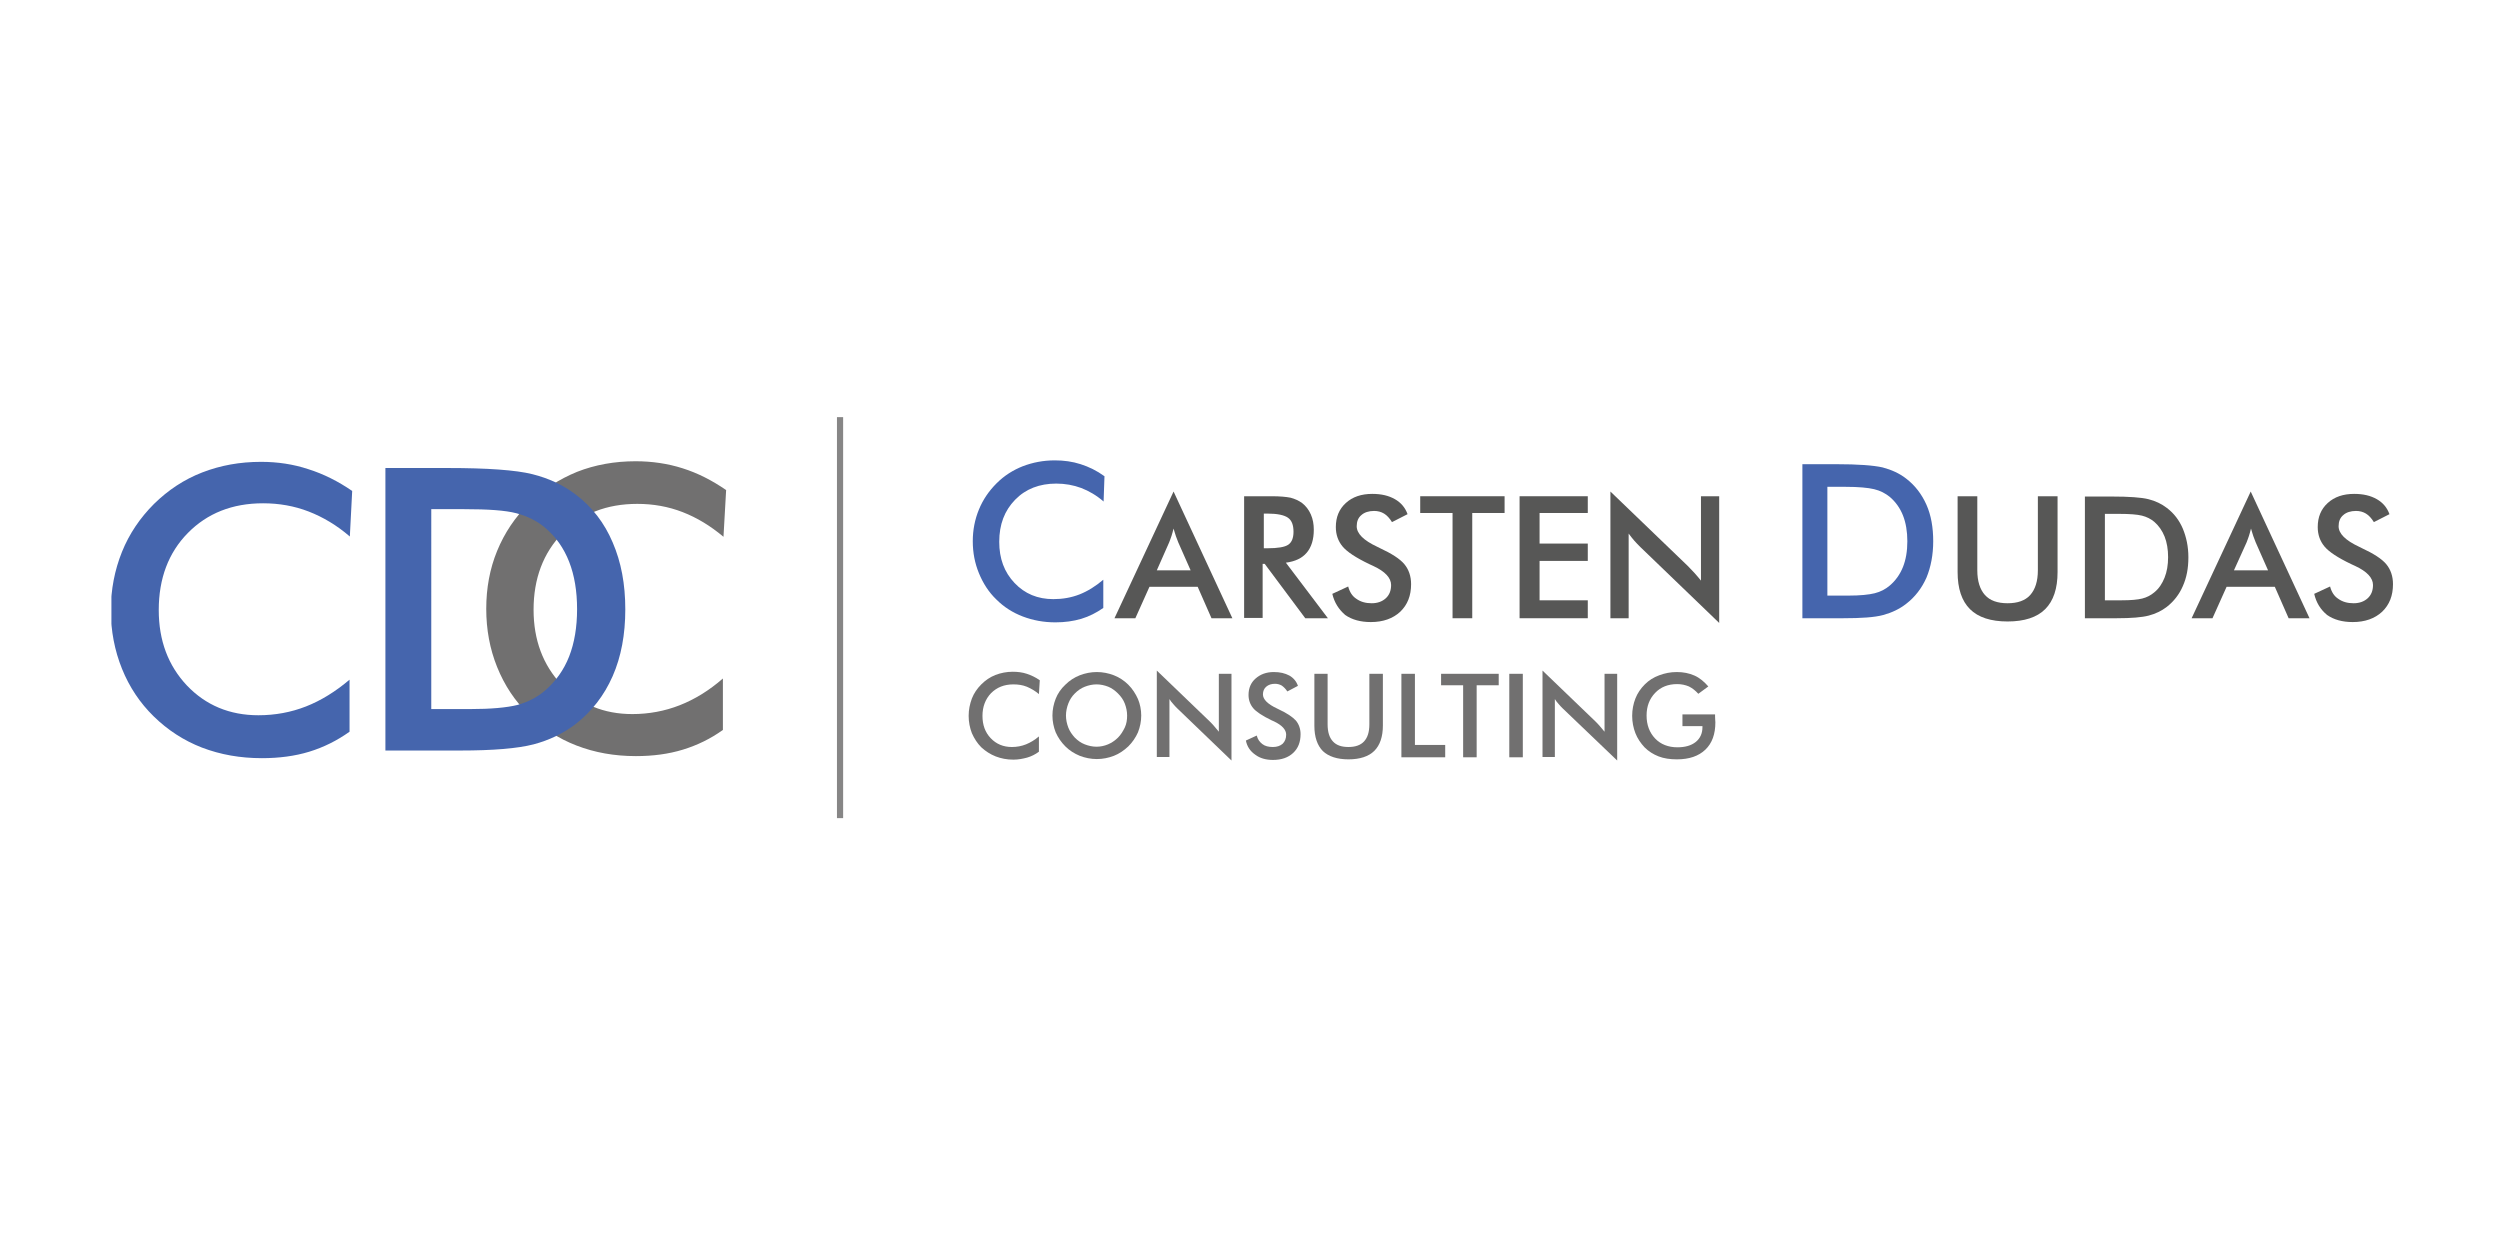 <?xml version="1.0" encoding="utf-8"?>
<!-- Generator: Adobe Illustrator 23.0.1, SVG Export Plug-In . SVG Version: 6.00 Build 0)  -->
<svg version="1.1" id="Ebene_1" xmlns="http://www.w3.org/2000/svg" xmlns:xlink="http://www.w3.org/1999/xlink" x="0px" y="0px"
	 viewBox="0 0 850.4 425.2" style="enable-background:new 0 0 850.4 425.2;" xml:space="preserve">
<style type="text/css">
	.st0{clip-path:url(#SVGID_2_);fill:#575756;}
	.st1{clip-path:url(#SVGID_2_);fill:#878686;}
	.st2{fill:#4565AD;}
	.st3{fill:#575756;}
	.st4{fill:#717070;}
	.st5{clip-path:url(#SVGID_4_);fill:#717070;}
	.st6{clip-path:url(#SVGID_4_);fill:#4565AD;}
</style>
<g id="camfil">
</g>
<g>
	<g>
		<defs>
			<rect id="SVGID_1_" x="37.9" y="141.9" width="776.1" height="136.4"/>
		</defs>
		<clipPath id="SVGID_2_">
			<use xlink:href="#SVGID_1_"  style="overflow:visible;"/>
		</clipPath>
		<line class="st0" x1="285.8" y1="141.9" x2="285.8" y2="278.3"/>
		<polygon class="st1" points="286.8,278.3 284.7,278.3 284.7,141.9 286.8,141.9 286.8,278.3 		"/>
	</g>
	<path class="st2" d="M375.4,170.6c-2.4-2.1-5-3.6-7.6-4.6c-2.7-1-5.5-1.5-8.5-1.5c-5.7,0-10.4,1.8-14,5.5
		c-3.6,3.7-5.4,8.4-5.4,14.3c0,5.7,1.7,10.3,5.2,14c3.5,3.7,7.9,5.5,13.2,5.5c3.1,0,6.1-0.5,8.9-1.6c2.8-1.1,5.5-2.8,8.1-5v9.6
		c-2.3,1.6-4.8,2.9-7.5,3.7c-2.7,0.8-5.6,1.2-8.8,1.2c-4,0-7.7-0.7-11.1-2c-3.4-1.3-6.4-3.2-9-5.8c-2.6-2.5-4.5-5.5-5.9-8.9
		c-1.4-3.4-2.1-7-2.1-10.9c0-3.8,0.7-7.4,2.1-10.8c1.4-3.4,3.4-6.3,6-8.9c2.6-2.6,5.6-4.5,8.9-5.8c3.4-1.3,7-2,10.9-2
		c3.1,0,6,0.4,8.8,1.3c2.8,0.9,5.5,2.2,8.1,4.1L375.4,170.6L375.4,170.6z"/>
	<path class="st3" d="M393.5,194H405l-4.2-9.5c-0.2-0.6-0.5-1.3-0.8-2.1c-0.3-0.8-0.5-1.7-0.8-2.6c-0.2,0.9-0.5,1.8-0.7,2.5
		c-0.3,0.8-0.5,1.5-0.8,2.2L393.5,194L393.5,194z M412.1,210.3l-4.7-10.7H391l-4.8,10.7h-7.1l20.1-43.1l20,43.1H412.1L412.1,210.3z"
		/>
	<path class="st3" d="M429.9,186.5h1.2c3.6,0,5.9-0.4,7.1-1.2c1.2-0.8,1.8-2.3,1.8-4.4c0-2.3-0.6-3.9-1.9-4.8
		c-1.3-0.9-3.6-1.4-7-1.4h-1.2V186.5L429.9,186.5z M429.5,191.7v18.5h-6.3v-41.4h9.4c2.8,0,4.9,0.2,6.4,0.5c1.5,0.4,2.8,1,3.9,1.8
		c1.3,1,2.3,2.3,3,3.9c0.7,1.6,1,3.3,1,5.2c0,3.3-0.8,5.9-2.4,7.8c-1.6,1.9-4,3-7.1,3.4l14.3,18.9H444l-13.8-18.5H429.5L429.5,191.7
		z"/>
	<path class="st3" d="M453.2,202l5.4-2.5c0.5,1.9,1.4,3.3,2.8,4.2c1.4,1,3.1,1.5,5.2,1.5c2,0,3.6-0.6,4.8-1.7
		c1.2-1.1,1.8-2.6,1.8-4.5c0-2.4-2-4.6-6.1-6.5c-0.6-0.3-1-0.5-1.3-0.6c-4.6-2.2-7.6-4.2-9.1-6c-1.5-1.8-2.3-4-2.3-6.6
		c0-3.4,1.1-6.1,3.4-8.2c2.3-2.1,5.3-3.1,9-3.1c3.1,0,5.6,0.6,7.7,1.8c2.1,1.2,3.5,2.9,4.3,5.1l-5.3,2.7c-0.8-1.3-1.7-2.3-2.7-2.9
		c-1-0.6-2.1-0.9-3.4-0.9c-1.8,0-3.3,0.5-4.3,1.4c-1.1,0.9-1.6,2.2-1.6,3.8c0,2.5,2.3,4.8,7,7c0.4,0.2,0.6,0.3,0.8,0.4
		c4.1,1.9,6.9,3.7,8.4,5.5c1.5,1.8,2.3,4.1,2.3,6.8c0,3.9-1.2,7-3.7,9.4c-2.5,2.3-5.8,3.5-10,3.5c-3.5,0-6.4-0.8-8.7-2.4
		C455.4,207.3,453.9,205,453.2,202L453.2,202z"/>
	<polygon class="st3" points="500.8,174.5 500.8,210.3 494.1,210.3 494.1,174.5 483.1,174.5 483.1,168.8 511.8,168.8 511.8,174.5 
		500.8,174.5 	"/>
	<polygon class="st3" points="516.9,210.3 516.9,168.8 540.1,168.8 540.1,174.5 523.7,174.5 523.7,184.9 540.1,184.9 540.1,190.8 
		523.7,190.8 523.7,204.2 540.1,204.2 540.1,210.3 516.9,210.3 	"/>
	<path class="st3" d="M547.8,210.3v-43.1l26.3,25.3c0.7,0.7,1.4,1.5,2.2,2.3c0.7,0.8,1.5,1.7,2.3,2.7v-28.7h6.2v43.1L558,186.1
		c-0.7-0.7-1.4-1.4-2.1-2.2c-0.7-0.8-1.3-1.6-1.9-2.4v28.8H547.8L547.8,210.3z"/>
	<path class="st2" d="M621.6,202.6h7.2c3.9,0,6.9-0.3,8.9-0.8c2-0.5,3.7-1.4,5.1-2.6c2-1.7,3.5-3.8,4.5-6.3c1-2.5,1.5-5.4,1.5-8.8
		c0-3.3-0.5-6.3-1.5-8.8c-1-2.5-2.5-4.6-4.5-6.3c-1.5-1.2-3.2-2.1-5.3-2.6c-2.1-0.5-5.3-0.8-9.7-0.8h-3.1h-3.1V202.6L621.6,202.6z
		 M613.1,210.3v-52.4h11.5c7.5,0,12.7,0.4,15.8,1.1c3,0.8,5.7,2,8,3.8c3,2.3,5.3,5.3,6.9,8.9c1.6,3.6,2.3,7.8,2.3,12.4
		c0,4.6-0.8,8.8-2.3,12.4c-1.6,3.6-3.9,6.6-6.9,8.9c-2.3,1.8-4.9,3-7.8,3.8c-2.9,0.8-7.5,1.1-13.6,1.1h-2.3H613.1L613.1,210.3z"/>
	<path class="st3" d="M665.9,168.8h6.7V194c0,3.7,0.9,6.5,2.6,8.4c1.7,1.9,4.3,2.8,7.7,2.8c3.4,0,6-0.9,7.7-2.8
		c1.7-1.9,2.6-4.7,2.6-8.4v-25.2h6.7v25.8c0,5.6-1.4,9.8-4.2,12.6c-2.8,2.8-7.1,4.2-12.8,4.2c-5.7,0-10-1.4-12.8-4.2
		c-2.8-2.8-4.2-7-4.2-12.6V168.8L665.9,168.8z"/>
	<path class="st3" d="M716,204.2h5.7c3.1,0,5.4-0.2,7-0.6c1.6-0.4,2.9-1.1,4.1-2.1c1.6-1.3,2.7-3,3.5-5c0.8-2,1.2-4.3,1.2-7
		c0-2.6-0.4-5-1.2-7c-0.8-2-2-3.7-3.5-5c-1.2-1-2.6-1.7-4.2-2.1c-1.6-0.4-4.2-0.6-7.7-0.6h-2.4H716V204.2L716,204.2z M709.2,210.3
		v-41.4h9.1c5.9,0,10.1,0.3,12.5,0.9c2.4,0.6,4.5,1.6,6.3,3c2.4,1.8,4.2,4.2,5.4,7c1.2,2.9,1.9,6.1,1.9,9.8c0,3.7-0.6,6.9-1.9,9.8
		c-1.2,2.8-3.1,5.2-5.4,7c-1.8,1.4-3.9,2.4-6.2,3c-2.3,0.6-5.9,0.9-10.8,0.9h-1.8H709.2L709.2,210.3z"/>
	<path class="st3" d="M759.9,194h11.6l-4.2-9.5c-0.2-0.6-0.5-1.3-0.8-2.1c-0.3-0.8-0.5-1.7-0.8-2.6c-0.2,0.9-0.5,1.8-0.7,2.5
		c-0.3,0.8-0.5,1.5-0.8,2.2L759.9,194L759.9,194z M778.5,210.3l-4.7-10.7h-16.4l-4.8,10.7h-7.1l20.1-43.1l20,43.1H778.5L778.5,210.3
		z"/>
	<path class="st3" d="M787.2,202l5.4-2.5c0.5,1.9,1.4,3.3,2.8,4.2c1.4,1,3.1,1.5,5.2,1.5c2,0,3.6-0.6,4.8-1.7
		c1.2-1.1,1.8-2.6,1.8-4.5c0-2.4-2-4.6-6.1-6.5c-0.6-0.3-1-0.5-1.3-0.6c-4.6-2.2-7.6-4.2-9.1-6c-1.5-1.8-2.3-4-2.3-6.6
		c0-3.4,1.1-6.1,3.4-8.2c2.3-2.1,5.3-3.1,9-3.1c3.1,0,5.6,0.6,7.7,1.8c2.1,1.2,3.5,2.9,4.3,5.1l-5.3,2.7c-0.8-1.3-1.7-2.3-2.7-2.9
		c-1-0.6-2.1-0.9-3.4-0.9c-1.8,0-3.3,0.5-4.3,1.4c-1.1,0.9-1.6,2.2-1.6,3.8c0,2.5,2.3,4.8,7,7c0.4,0.2,0.6,0.3,0.8,0.4
		c4.1,1.9,6.9,3.7,8.4,5.5c1.5,1.8,2.3,4.1,2.3,6.8c0,3.9-1.2,7-3.7,9.4c-2.5,2.3-5.8,3.5-10,3.5c-3.5,0-6.4-0.8-8.7-2.4
		C789.3,207.3,787.9,205,787.2,202L787.2,202z"/>
	<path class="st4" d="M353.4,236.1c-1.3-1.1-2.7-1.9-4.1-2.5c-1.5-0.6-3-0.8-4.6-0.8c-3.1,0-5.6,1-7.6,3c-1.9,2-2.9,4.6-2.9,7.7
		c0,3.1,0.9,5.6,2.8,7.6c1.9,2,4.3,3,7.2,3c1.7,0,3.3-0.3,4.8-0.9c1.5-0.6,3-1.5,4.4-2.7v5.2c-1.2,0.9-2.6,1.6-4,2
		c-1.5,0.4-3,0.7-4.7,0.7c-2.2,0-4.2-0.4-6-1.1c-1.8-0.7-3.5-1.8-4.9-3.1c-1.4-1.4-2.4-3-3.2-4.8c-0.7-1.8-1.1-3.8-1.1-5.9
		c0-2.1,0.4-4,1.1-5.9c0.7-1.8,1.8-3.4,3.2-4.8c1.4-1.4,3-2.5,4.8-3.2c1.8-0.7,3.8-1.1,5.9-1.1c1.7,0,3.3,0.2,4.8,0.7
		c1.5,0.5,3,1.2,4.4,2.2L353.4,236.1L353.4,236.1z"/>
	<path class="st4" d="M383.4,243.4c0-1.4-0.3-2.8-0.8-4.1c-0.5-1.3-1.3-2.4-2.3-3.4c-1-1-2.1-1.8-3.3-2.3c-1.3-0.5-2.6-0.8-4-0.8
		c-1.4,0-2.7,0.3-4,0.8c-1.3,0.5-2.4,1.3-3.4,2.3c-1,1-1.7,2.1-2.2,3.4c-0.5,1.3-0.8,2.7-0.8,4.1c0,1.4,0.3,2.8,0.8,4.1
		c0.5,1.3,1.3,2.4,2.2,3.4c1,1,2.1,1.8,3.4,2.3c1.3,0.5,2.6,0.8,4,0.8c1.4,0,2.7-0.3,3.9-0.8c1.2-0.5,2.4-1.3,3.4-2.3
		c1-1,1.7-2.2,2.3-3.4C383.2,246.2,383.4,244.9,383.4,243.4L383.4,243.4z M388.2,243.4c0,2-0.4,3.9-1.1,5.7
		c-0.8,1.8-1.9,3.4-3.3,4.8c-1.5,1.4-3.1,2.5-4.9,3.2c-1.8,0.7-3.8,1.1-5.8,1.1c-2,0-4-0.4-5.8-1.1c-1.9-0.8-3.5-1.8-4.9-3.2
		c-1.4-1.4-2.5-3-3.3-4.8c-0.7-1.8-1.1-3.7-1.1-5.7c0-2,0.4-3.9,1.1-5.7c0.7-1.8,1.8-3.4,3.3-4.8c1.4-1.4,3.1-2.5,4.9-3.2
		c1.8-0.7,3.8-1.1,5.8-1.1c2,0,4,0.4,5.8,1.1c1.8,0.7,3.5,1.8,4.9,3.2c1.4,1.4,2.5,3.1,3.3,4.9C387.8,239.5,388.2,241.4,388.2,243.4
		L388.2,243.4z"/>
	<path class="st4" d="M393.5,257.6v-29.5l18,17.3c0.5,0.5,1,1,1.5,1.6c0.5,0.6,1,1.2,1.6,1.9v-19.7h4.3v29.5L400.5,241
		c-0.5-0.5-1-1-1.4-1.5c-0.5-0.5-0.9-1.1-1.3-1.7v19.7H393.5L393.5,257.6z"/>
	<path class="st4" d="M423.8,251.9l3.7-1.7c0.3,1.3,1,2.2,1.9,2.9c0.9,0.7,2.1,1,3.6,1c1.4,0,2.5-0.4,3.3-1.1
		c0.8-0.8,1.2-1.8,1.2-3.1c0-1.7-1.4-3.2-4.1-4.5c-0.4-0.2-0.7-0.3-0.9-0.4c-3.1-1.5-5.2-2.9-6.2-4.1c-1-1.2-1.6-2.7-1.6-4.5
		c0-2.3,0.8-4.2,2.4-5.6c1.6-1.4,3.6-2.2,6.2-2.2c2.1,0,3.8,0.4,5.3,1.2c1.4,0.8,2.4,2,2.9,3.5l-3.6,1.9c-0.6-0.9-1.2-1.5-1.9-2
		c-0.7-0.4-1.5-0.6-2.3-0.6c-1.2,0-2.2,0.3-3,1c-0.7,0.6-1.1,1.5-1.1,2.6c0,1.7,1.6,3.3,4.8,4.8c0.2,0.1,0.4,0.2,0.6,0.3
		c2.8,1.3,4.7,2.6,5.8,3.8c1,1.2,1.6,2.8,1.6,4.6c0,2.7-0.8,4.8-2.5,6.4c-1.7,1.6-4,2.4-6.9,2.4c-2.4,0-4.4-0.6-5.9-1.7
		C425.2,255.5,424.2,253.9,423.8,251.9L423.8,251.9z"/>
	<path class="st4" d="M447,229.2h4.6v17.2c0,2.6,0.6,4.5,1.8,5.8c1.2,1.3,2.9,1.9,5.3,1.9c2.3,0,4.1-0.6,5.3-1.9
		c1.2-1.3,1.8-3.2,1.8-5.8v-17.2h4.6v17.6c0,3.8-1,6.7-2.9,8.6c-1.9,1.9-4.9,2.9-8.8,2.9c-3.9,0-6.8-1-8.7-2.8
		c-1.9-1.9-2.9-4.8-2.9-8.6V229.2L447,229.2z"/>
	<polygon class="st4" points="476.7,257.6 476.7,229.2 481.3,229.2 481.3,253.4 491.6,253.4 491.6,257.6 476.7,257.6 	"/>
	<polygon class="st4" points="502.3,233.1 502.3,257.6 497.7,257.6 497.7,233.1 490.2,233.1 490.2,229.2 509.8,229.2 509.8,233.1 
		502.3,233.1 	"/>
	<polygon class="st4" points="513.4,257.6 513.4,229.2 518,229.2 518,257.6 513.4,257.6 	"/>
	<path class="st4" d="M524.7,257.6v-29.5l18,17.3c0.5,0.5,1,1,1.5,1.6c0.5,0.6,1,1.2,1.6,1.9v-19.7h4.3v29.5L531.6,241
		c-0.5-0.5-1-1-1.4-1.5c-0.5-0.5-0.9-1.1-1.3-1.7v19.7H524.7L524.7,257.6z"/>
	<path class="st4" d="M572.2,243h11.2c0,0.2,0,0.5,0,0.8c0,0.9,0.1,1.5,0.1,1.9c0,4-1.1,7.1-3.4,9.3c-2.3,2.2-5.5,3.3-9.7,3.3
		c-2.3,0-4.4-0.3-6.2-1c-1.8-0.7-3.4-1.7-4.8-3.1c-1.3-1.4-2.4-3-3.1-4.8c-0.7-1.8-1.1-3.8-1.1-5.9c0-2.1,0.4-4.1,1.1-5.9
		c0.7-1.8,1.8-3.4,3.2-4.8c1.4-1.4,3-2.4,4.9-3.1c1.9-0.7,3.8-1.1,6-1.1c2.2,0,4.2,0.4,6,1.2c1.8,0.8,3.3,2.1,4.7,3.7l-3.4,2.5
		c-1-1.1-2-1.9-3.2-2.5c-1.2-0.5-2.5-0.8-4-0.8c-3.1,0-5.6,1-7.5,3c-1.9,2-2.9,4.5-2.9,7.7c0,3.2,1,5.8,2.9,7.8c1.9,2,4.5,3,7.6,3
		c2.6,0,4.7-0.6,6.2-1.8c1.5-1.2,2.3-2.9,2.3-5v-0.4h-6.8V243L572.2,243z"/>
	<g>
		<defs>
			<rect id="SVGID_3_" x="37.9" y="141.9" width="776.1" height="136.4"/>
		</defs>
		<clipPath id="SVGID_4_">
			<use xlink:href="#SVGID_3_"  style="overflow:visible;"/>
		</clipPath>
		<path class="st5" d="M246.1,182.6c-4.4-3.7-9-6.5-13.9-8.4c-4.9-1.9-10-2.8-15.4-2.8c-10.4,0-18.9,3.3-25.5,10
			c-6.5,6.7-9.8,15.4-9.8,26c0,10.3,3.2,18.8,9.5,25.5c6.4,6.7,14.4,10,24.1,10c5.6,0,11-1,16.1-3c5.1-2,10-5,14.7-9.1v17.5
			c-4.2,3-8.7,5.2-13.6,6.7c-4.9,1.5-10.2,2.2-16,2.2c-7.3,0-14-1.2-20.2-3.6c-6.2-2.4-11.6-5.9-16.3-10.6
			c-4.7-4.6-8.2-9.9-10.7-16.1c-2.5-6.2-3.7-12.8-3.7-19.8c0-7,1.2-13.6,3.7-19.7c2.5-6.1,6.1-11.5,10.9-16.2
			c4.7-4.7,10.2-8.2,16.3-10.7c6.1-2.4,12.8-3.6,19.9-3.6c5.6,0,11,0.8,16,2.4c5.1,1.6,10,4.1,14.8,7.4L246.1,182.6L246.1,182.6z"/>
		<path class="st6" d="M119,182.5c-4.4-3.8-9.1-6.6-14-8.5c-4.9-1.9-10.1-2.8-15.5-2.8c-10.5,0-19,3.4-25.6,10.1
			c-6.6,6.7-9.9,15.5-9.9,26.2c0,10.4,3.2,18.9,9.6,25.7c6.4,6.7,14.5,10.1,24.3,10.1c5.7,0,11.1-1,16.2-3c5.1-2,10.1-5.1,14.8-9.1
			v17.7c-4.2,3-8.8,5.3-13.7,6.8c-4.9,1.5-10.3,2.2-16.1,2.2c-7.4,0-14.1-1.2-20.4-3.6c-6.2-2.4-11.7-6-16.4-10.6
			c-4.7-4.6-8.3-10-10.8-16.2c-2.5-6.2-3.8-12.9-3.8-19.9s1.3-13.7,3.8-19.9c2.5-6.2,6.2-11.6,10.9-16.3c4.8-4.7,10.2-8.3,16.4-10.7
			c6.2-2.4,12.8-3.6,20-3.6c5.6,0,11,0.8,16.1,2.5c5.1,1.6,10.1,4.1,14.9,7.4L119,182.5L119,182.5z"/>
	</g>
	<path class="st2" d="M146.7,241.2h13.1c7.2,0,12.6-0.5,16.2-1.4c3.6-1,6.7-2.6,9.4-4.9c3.6-3.1,6.4-7,8.2-11.6
		c1.8-4.6,2.7-10,2.7-16.1s-0.9-11.5-2.7-16.1c-1.8-4.6-4.5-8.5-8.2-11.6c-2.7-2.3-6-3.9-9.7-4.9c-3.8-1-9.7-1.4-17.8-1.4h-5.6h-5.6
		V241.2L146.7,241.2z M131.1,255.3v-96.1h21.1c13.7,0,23.3,0.7,28.9,2.1c5.6,1.4,10.5,3.7,14.7,6.9c5.6,4.2,9.8,9.7,12.6,16.3
		c2.9,6.7,4.3,14.2,4.3,22.8c0,8.5-1.4,16.1-4.3,22.7c-2.9,6.6-7.1,12-12.6,16.3c-4.2,3.2-9,5.5-14.3,6.9c-5.4,1.4-13.7,2.1-25,2.1
		h-4.2H131.1L131.1,255.3z"/>
</g>
</svg>
